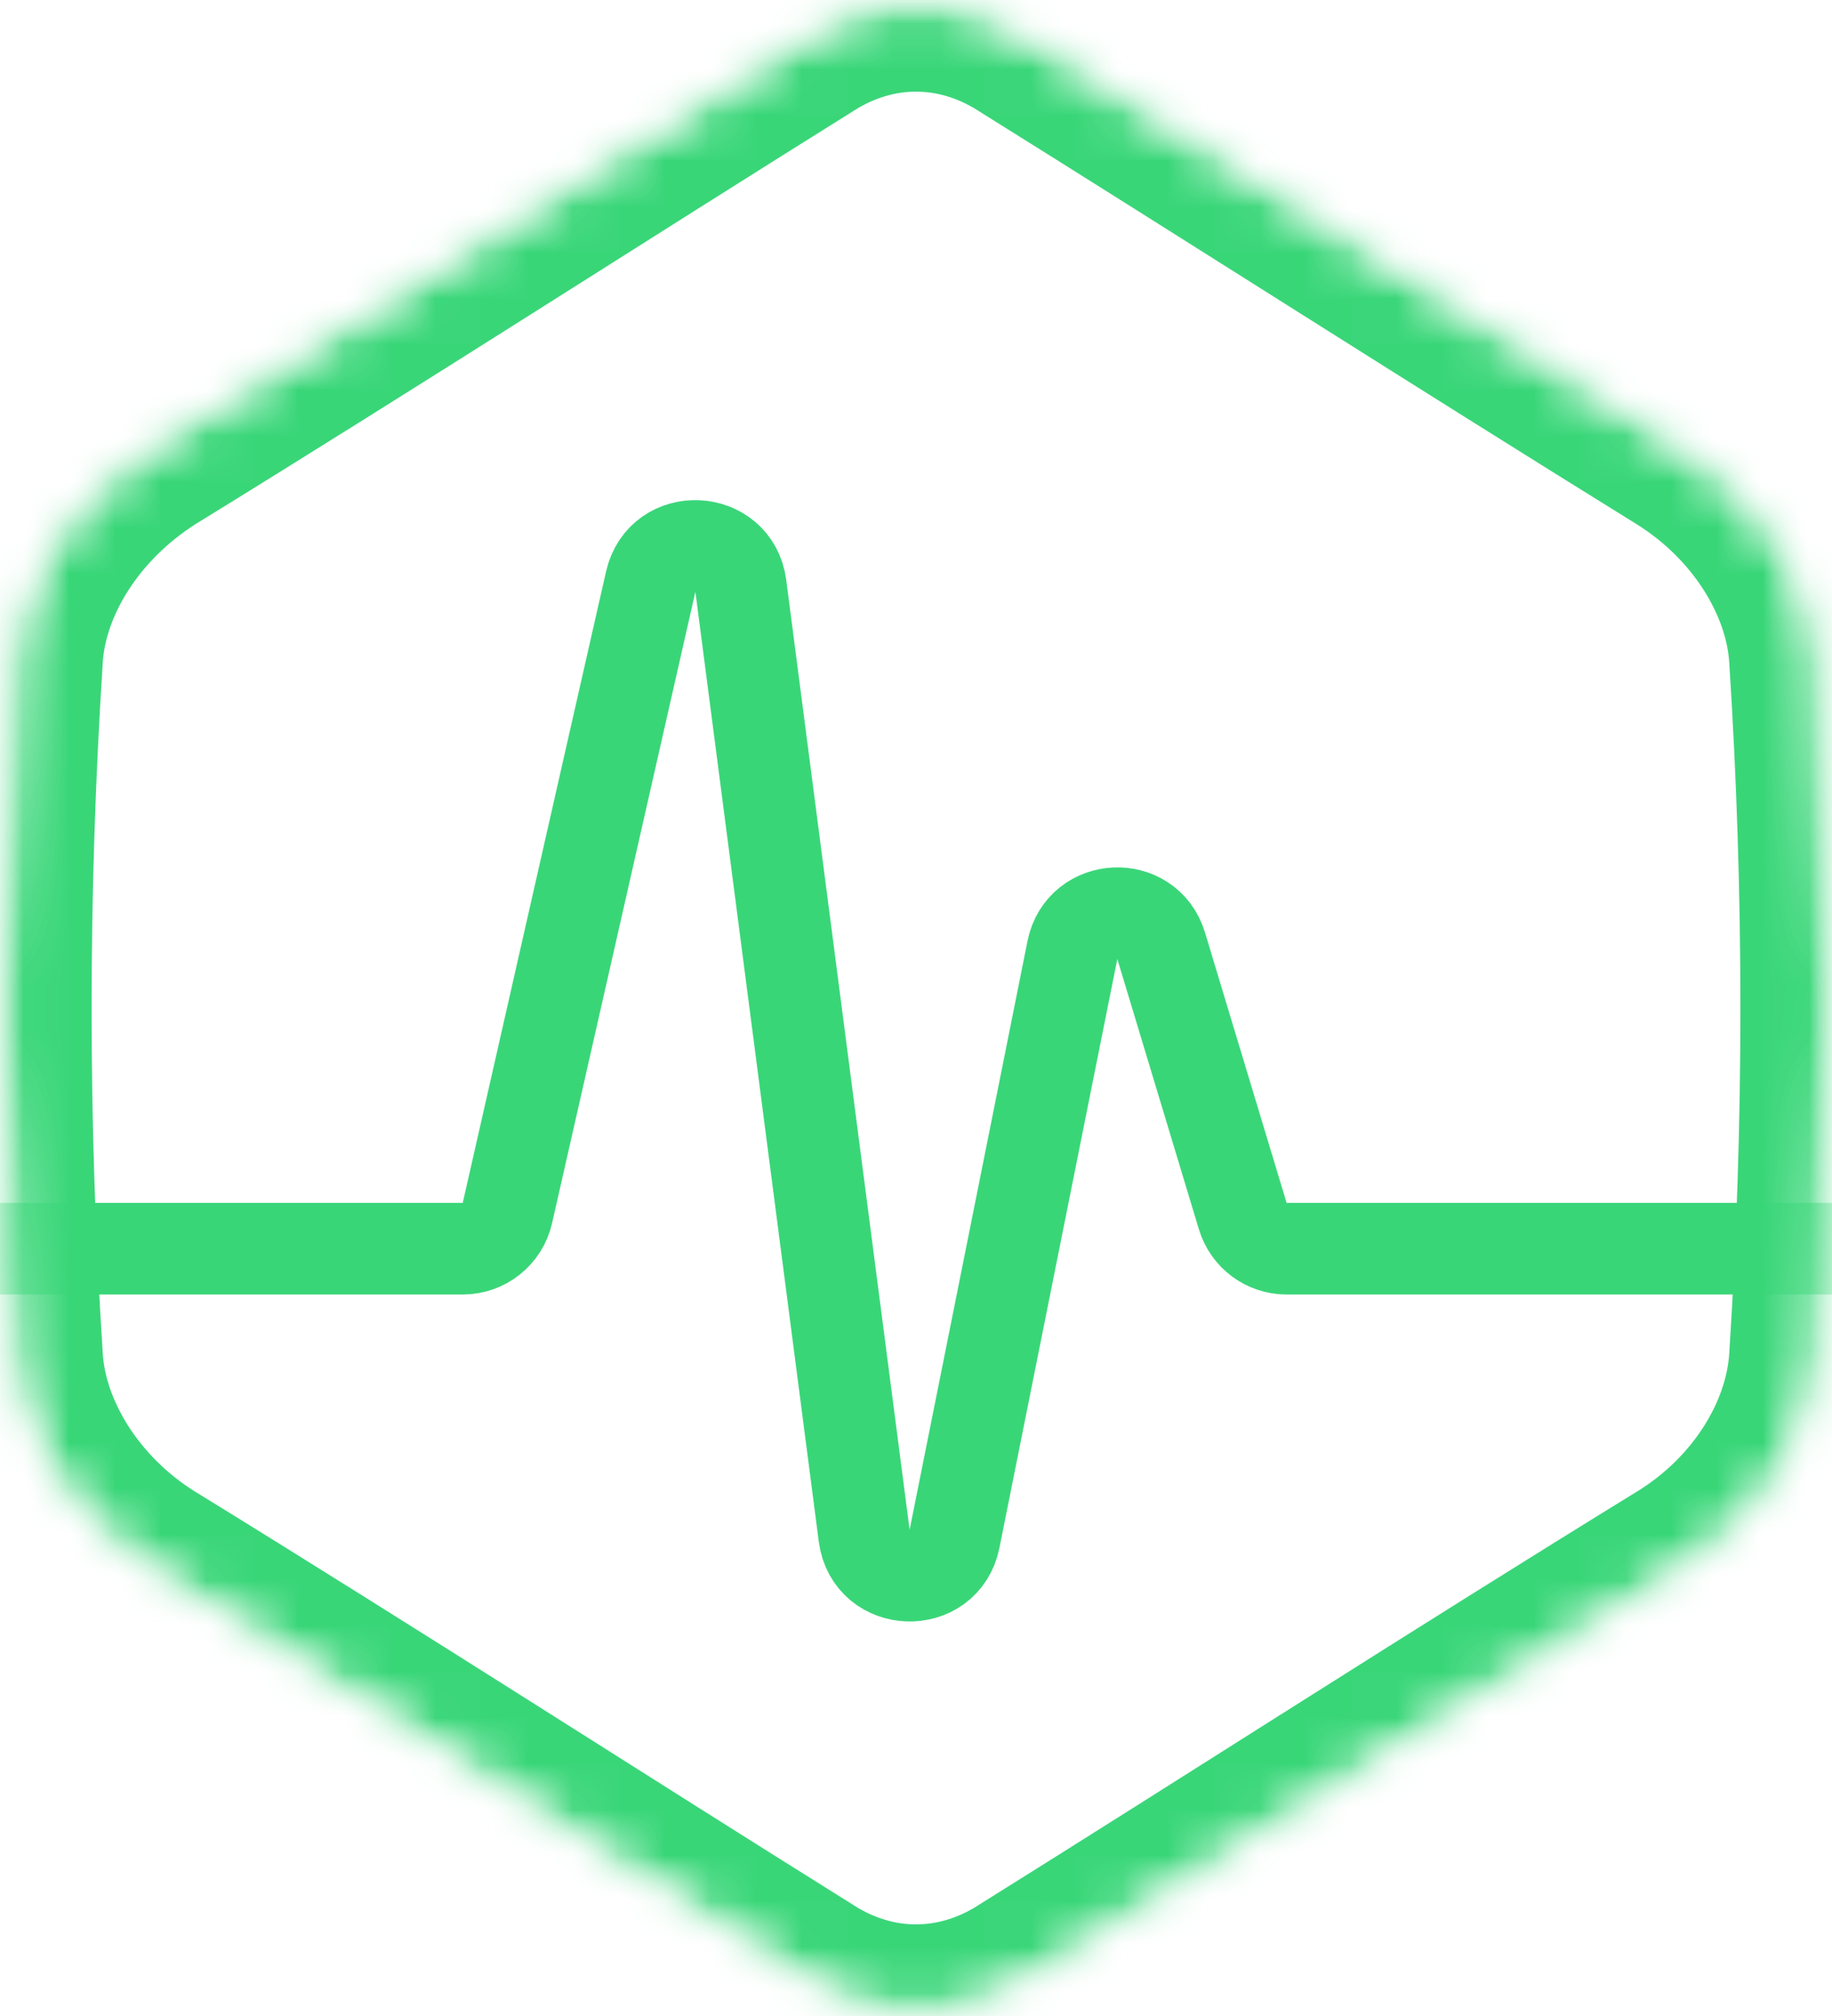<svg width="40" height="44" viewBox="0 0 40 44" fill="none" xmlns="http://www.w3.org/2000/svg">
<mask id="mask0" mask-type="alpha" maskUnits="userSpaceOnUse" x="0" y="0" width="40" height="45">
<path d="M0.247 14.342C-0.082 19.462 -0.082 24.538 0.247 29.658C0.357 31.439 1.52 33.198 3.188 34.244C8.148 37.294 13.021 40.433 17.586 43.282C19.1 44.239 20.9 44.239 22.414 43.282C26.979 40.433 31.852 37.294 36.812 34.244C38.502 33.198 39.643 31.439 39.753 29.658C40.082 24.538 40.082 19.462 39.753 14.342C39.643 12.561 38.48 10.802 36.812 9.756C31.852 6.684 26.979 3.567 22.414 0.718C20.9 -0.239 19.1 -0.239 17.586 0.718C13.021 3.567 8.148 6.706 3.188 9.756C1.52 10.825 0.357 12.561 0.247 14.342Z" fill="#39D678"/>
</mask>
<g mask="url(#mask0)">
<mask id="path-2-inside-1" fill="white">
<path d="M0.247 14.342C-0.082 19.462 -0.082 24.538 0.247 29.658C0.357 31.439 1.52 33.198 3.188 34.244C8.148 37.294 13.021 40.433 17.586 43.282C19.1 44.239 20.9 44.239 22.414 43.282C26.979 40.433 31.852 37.294 36.812 34.244C38.502 33.198 39.643 31.439 39.753 29.658C40.082 24.538 40.082 19.462 39.753 14.342C39.643 12.561 38.48 10.802 36.812 9.756C31.852 6.684 26.979 3.567 22.414 0.718C20.9 -0.239 19.1 -0.239 17.586 0.718C13.021 3.567 8.148 6.706 3.188 9.756C1.52 10.825 0.357 12.561 0.247 14.342Z"/>
</mask>
<path d="M0.247 14.342L2.243 14.47L2.243 14.465L0.247 14.342ZM0.247 29.658L2.243 29.535L2.243 29.53L0.247 29.658ZM3.188 34.244L2.125 35.938L2.133 35.943L2.14 35.948L3.188 34.244ZM17.586 43.282L18.654 41.592L18.645 41.585L17.586 43.282ZM22.414 43.282L21.355 41.585L21.346 41.592L22.414 43.282ZM36.812 34.244L37.86 35.948L37.865 35.944L36.812 34.244ZM39.753 29.658L37.757 29.53L37.757 29.535L39.753 29.658ZM39.753 14.342L37.757 14.465L37.757 14.47L39.753 14.342ZM36.812 9.756L37.875 8.062L37.865 8.056L36.812 9.756ZM22.414 0.718L21.346 2.409L21.355 2.415L22.414 0.718ZM17.586 0.718L18.645 2.415L18.654 2.409L17.586 0.718ZM3.188 9.756L2.14 8.052L2.125 8.062L2.109 8.072L3.188 9.756ZM-1.749 14.214C-2.084 19.419 -2.084 24.581 -1.749 29.786L2.243 29.53C1.919 24.495 1.919 19.505 2.243 14.47L-1.749 14.214ZM-1.749 29.781C-1.593 32.315 0.011 34.612 2.125 35.938L4.251 32.55C3.028 31.783 2.306 30.562 2.243 29.535L-1.749 29.781ZM2.14 35.948C7.103 38.999 11.919 42.102 16.527 44.979L18.645 41.585C14.123 38.763 9.193 35.588 4.235 32.54L2.14 35.948ZM16.517 44.973C18.684 46.343 21.316 46.343 23.483 44.973L21.346 41.592C20.484 42.136 19.516 42.136 18.654 41.592L16.517 44.973ZM23.473 44.979C28.081 42.102 32.897 38.999 37.86 35.948L35.764 32.54C30.807 35.588 25.877 38.763 21.355 41.585L23.473 44.979ZM37.865 35.944C40.02 34.61 41.594 32.305 41.749 29.781L37.757 29.535C37.693 30.573 36.984 31.785 35.759 32.543L37.865 35.944ZM41.749 29.786C42.084 24.581 42.084 19.419 41.749 14.214L37.757 14.47C38.081 19.505 38.081 24.495 37.757 29.53L41.749 29.786ZM41.749 14.219C41.593 11.685 39.989 9.388 37.875 8.062L35.749 11.45C36.971 12.217 37.694 13.438 37.757 14.465L41.749 14.219ZM37.865 8.056C32.894 4.977 28.078 1.896 23.473 -0.979L21.355 2.415C25.881 5.239 30.809 8.391 35.759 11.456L37.865 8.056ZM23.483 -0.973C21.316 -2.342 18.684 -2.342 16.517 -0.973L18.654 2.409C19.516 1.864 20.484 1.864 21.346 2.409L23.483 -0.973ZM16.527 -0.979C11.919 1.898 7.103 5.001 2.14 8.052L4.235 11.46C9.193 8.412 14.123 5.237 18.645 2.415L16.527 -0.979ZM2.109 8.072C0.021 9.41 -1.592 11.674 -1.749 14.219L2.243 14.465C2.306 13.448 3.019 12.239 4.267 11.44L2.109 8.072Z" fill="#39D678" mask="url(#path-2-inside-1)"/>
<path d="M-1.695 27.253H10.104C10.571 27.253 10.976 26.929 11.079 26.474L14.208 12.694C14.455 11.605 16.031 11.679 16.175 12.787L18.869 33.518C19.015 34.64 20.619 34.695 20.841 33.586L23.415 20.735C23.619 19.715 25.052 19.646 25.353 20.642L27.134 26.541C27.261 26.964 27.65 27.253 28.091 27.253H41.695" stroke="#39D678" stroke-width="2" stroke-linecap="round" stroke-linejoin="round"/>
</g>
</svg>
